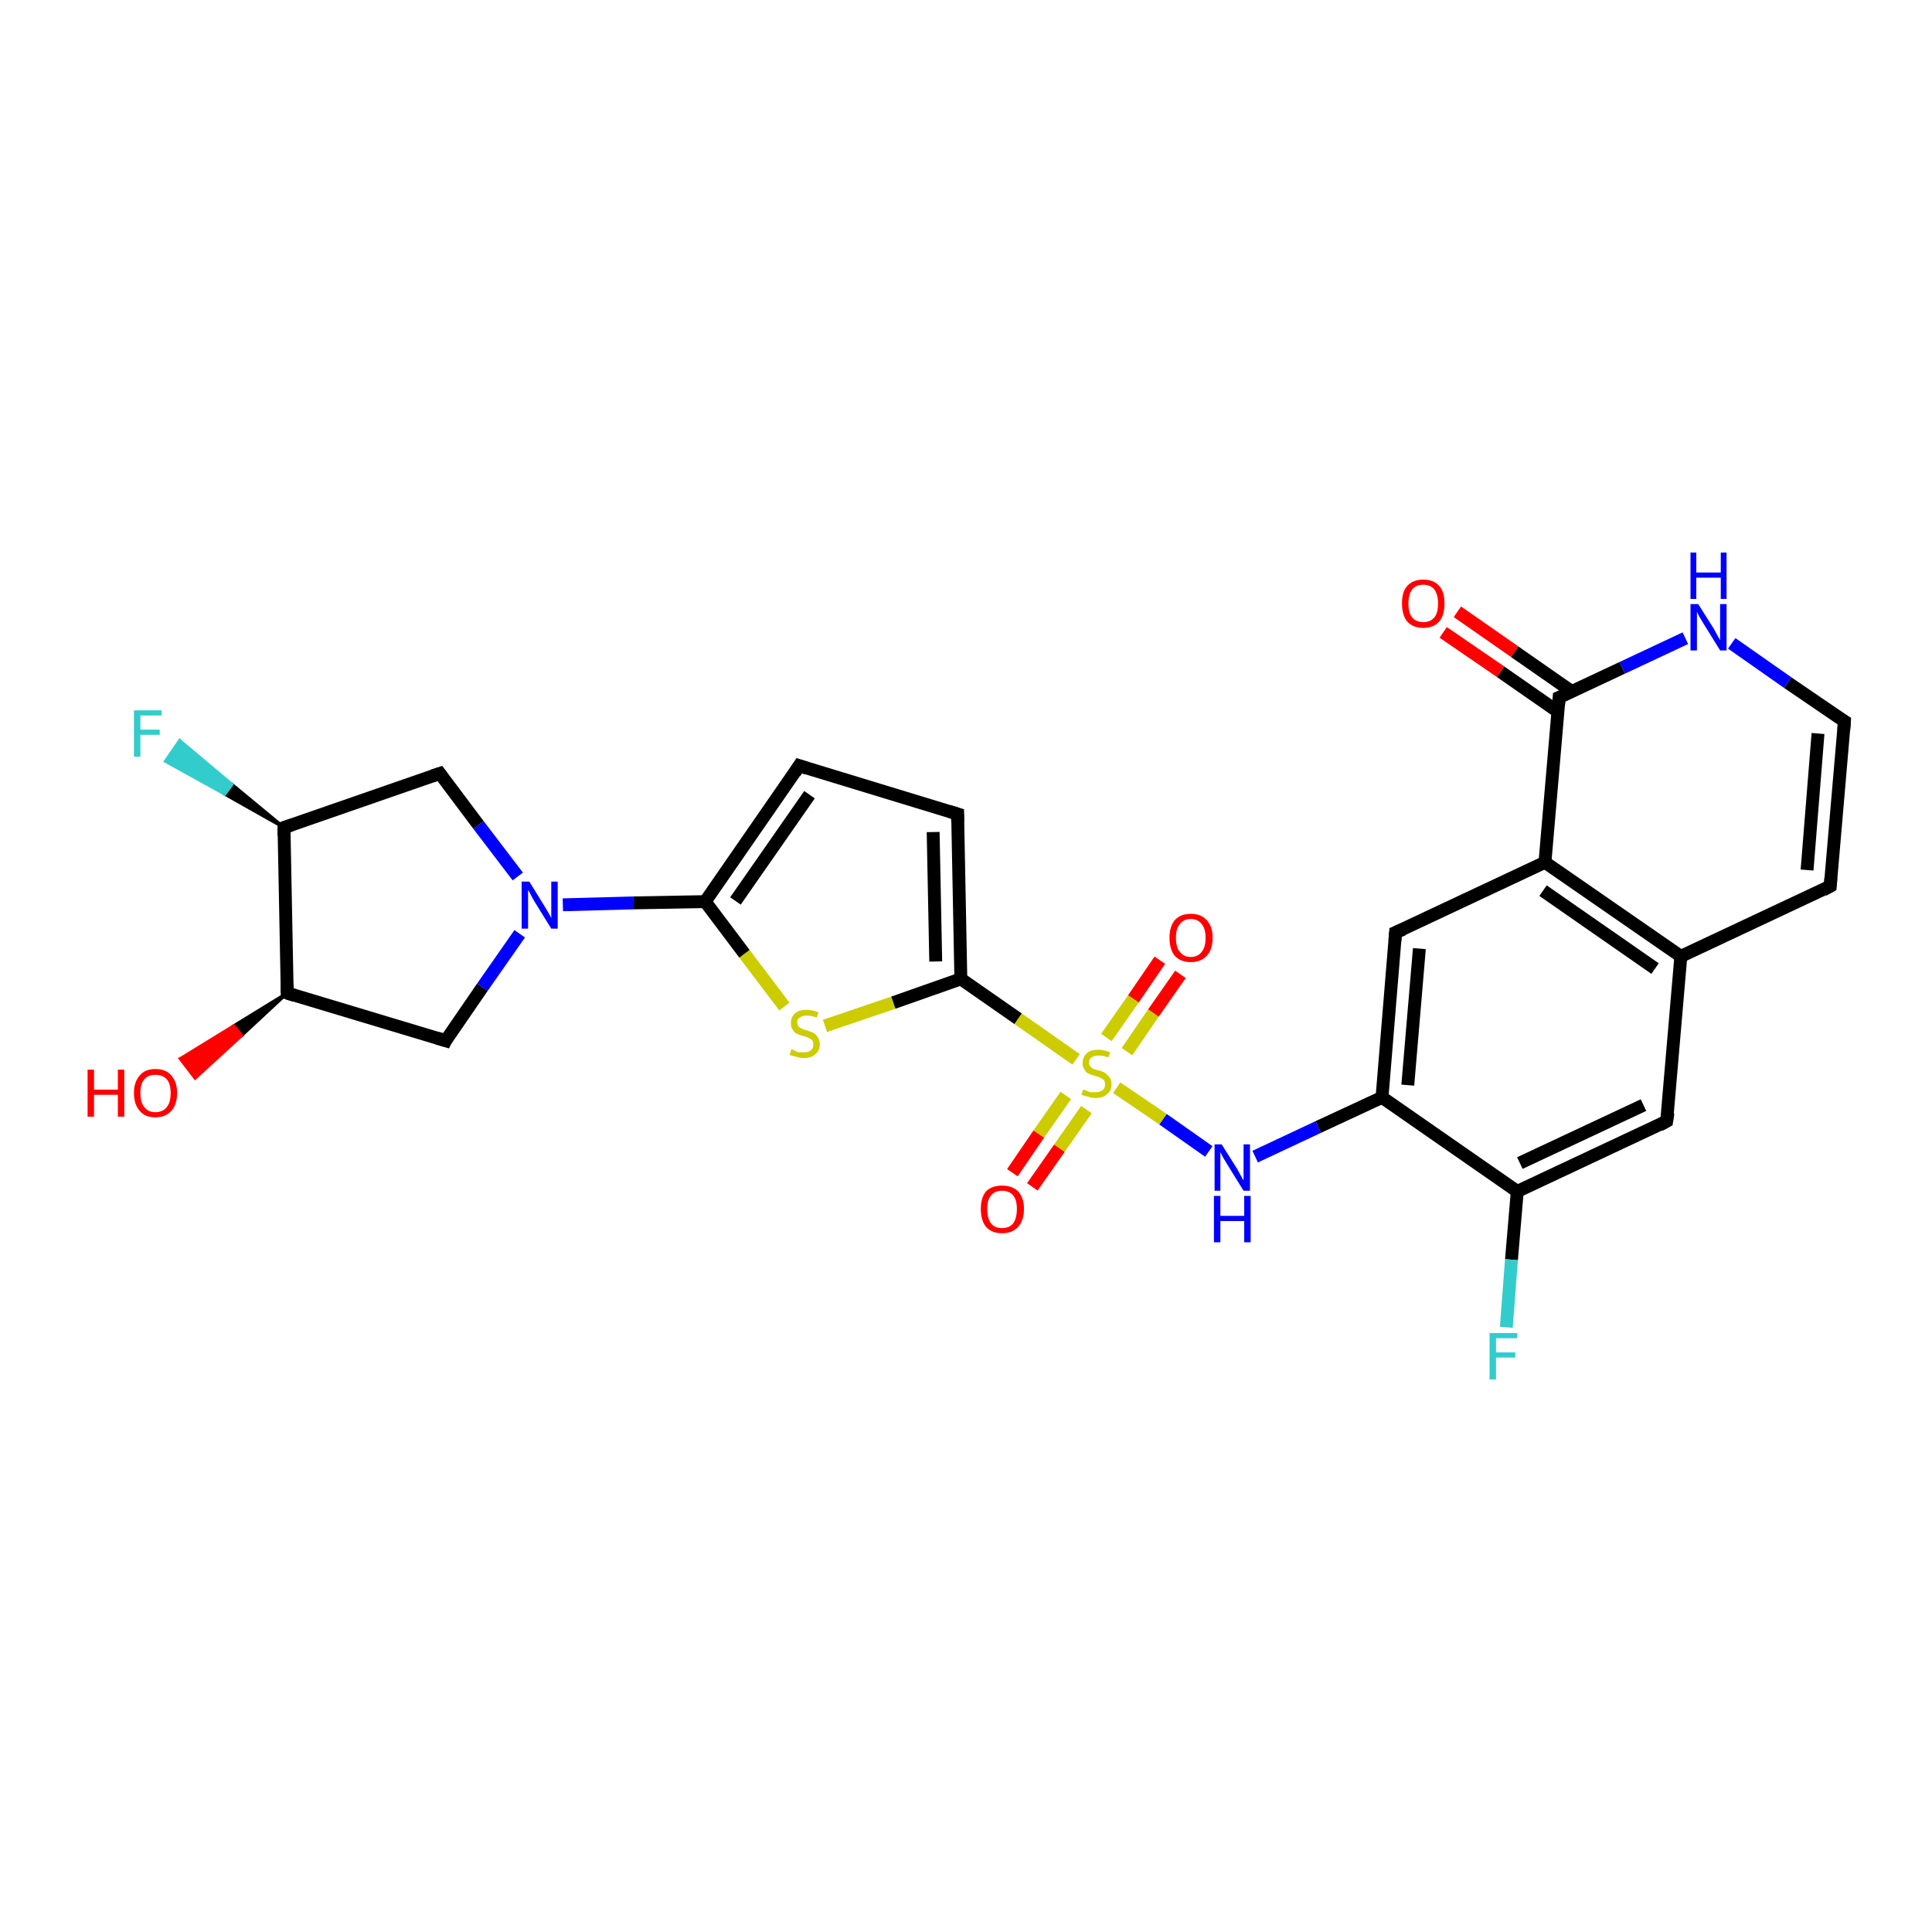 <?xml version='1.0' encoding='iso-8859-1'?>
<svg version='1.1' baseProfile='full'
              xmlns='http://www.w3.org/2000/svg'
                      xmlns:rdkit='http://www.rdkit.org/xml'
                      xmlns:xlink='http://www.w3.org/1999/xlink'
                  xml:space='preserve'
width='300px' height='300px' viewBox='0 0 300 300'>
<!-- END OF HEADER -->
<rect style='opacity:1.0;fill:#FFFFFF;stroke:none' width='300.0' height='300.0' x='0.0' y='0.0'> </rect>
<path class='bond-0 atom-1 atom-0' d='M 44.6,154.2 L 37.5,160.8 L 36.3,159.3 Z' style='fill:#000000;fill-rule:evenodd;fill-opacity:1;stroke:#000000;stroke-width:0.5px;stroke-linecap:butt;stroke-linejoin:miter;stroke-opacity:1;' />
<path class='bond-0 atom-1 atom-0' d='M 37.5,160.8 L 28.0,164.4 L 30.3,167.4 Z' style='fill:#FF0000;fill-rule:evenodd;fill-opacity:1;stroke:#FF0000;stroke-width:0.5px;stroke-linecap:butt;stroke-linejoin:miter;stroke-opacity:1;' />
<path class='bond-0 atom-1 atom-0' d='M 37.5,160.8 L 36.3,159.3 L 28.0,164.4 Z' style='fill:#FF0000;fill-rule:evenodd;fill-opacity:1;stroke:#FF0000;stroke-width:0.5px;stroke-linecap:butt;stroke-linejoin:miter;stroke-opacity:1;' />
<path class='bond-1 atom-1 atom-2' d='M 44.6,154.2 L 69.2,161.6' style='fill:none;fill-rule:evenodd;stroke:#000000;stroke-width:2.0px;stroke-linecap:butt;stroke-linejoin:miter;stroke-opacity:1' />
<path class='bond-2 atom-2 atom-3' d='M 69.2,161.6 L 74.9,153.3' style='fill:none;fill-rule:evenodd;stroke:#000000;stroke-width:2.0px;stroke-linecap:butt;stroke-linejoin:miter;stroke-opacity:1' />
<path class='bond-2 atom-2 atom-3' d='M 74.9,153.3 L 80.7,145.0' style='fill:none;fill-rule:evenodd;stroke:#0000FF;stroke-width:2.0px;stroke-linecap:butt;stroke-linejoin:miter;stroke-opacity:1' />
<path class='bond-3 atom-3 atom-4' d='M 80.4,136.1 L 74.3,128.1' style='fill:none;fill-rule:evenodd;stroke:#0000FF;stroke-width:2.0px;stroke-linecap:butt;stroke-linejoin:miter;stroke-opacity:1' />
<path class='bond-3 atom-3 atom-4' d='M 74.3,128.1 L 68.3,120.1' style='fill:none;fill-rule:evenodd;stroke:#000000;stroke-width:2.0px;stroke-linecap:butt;stroke-linejoin:miter;stroke-opacity:1' />
<path class='bond-4 atom-4 atom-5' d='M 68.3,120.1 L 44.1,128.5' style='fill:none;fill-rule:evenodd;stroke:#000000;stroke-width:2.0px;stroke-linecap:butt;stroke-linejoin:miter;stroke-opacity:1' />
<path class='bond-5 atom-5 atom-6' d='M 44.1,128.5 L 34.9,123.3 L 36.0,121.8 Z' style='fill:#000000;fill-rule:evenodd;fill-opacity:1;stroke:#000000;stroke-width:0.5px;stroke-linecap:butt;stroke-linejoin:miter;stroke-opacity:1;' />
<path class='bond-5 atom-5 atom-6' d='M 34.9,123.3 L 27.9,115.0 L 25.7,118.2 Z' style='fill:#33CCCC;fill-rule:evenodd;fill-opacity:1;stroke:#33CCCC;stroke-width:0.5px;stroke-linecap:butt;stroke-linejoin:miter;stroke-opacity:1;' />
<path class='bond-5 atom-5 atom-6' d='M 34.9,123.3 L 36.0,121.8 L 27.9,115.0 Z' style='fill:#33CCCC;fill-rule:evenodd;fill-opacity:1;stroke:#33CCCC;stroke-width:0.5px;stroke-linecap:butt;stroke-linejoin:miter;stroke-opacity:1;' />
<path class='bond-6 atom-3 atom-7' d='M 87.4,140.5 L 98.4,140.2' style='fill:none;fill-rule:evenodd;stroke:#0000FF;stroke-width:2.0px;stroke-linecap:butt;stroke-linejoin:miter;stroke-opacity:1' />
<path class='bond-6 atom-3 atom-7' d='M 98.4,140.2 L 109.5,140.0' style='fill:none;fill-rule:evenodd;stroke:#000000;stroke-width:2.0px;stroke-linecap:butt;stroke-linejoin:miter;stroke-opacity:1' />
<path class='bond-7 atom-7 atom-8' d='M 109.5,140.0 L 124.1,118.9' style='fill:none;fill-rule:evenodd;stroke:#000000;stroke-width:2.0px;stroke-linecap:butt;stroke-linejoin:miter;stroke-opacity:1' />
<path class='bond-7 atom-7 atom-8' d='M 114.2,139.9 L 125.7,123.4' style='fill:none;fill-rule:evenodd;stroke:#000000;stroke-width:2.0px;stroke-linecap:butt;stroke-linejoin:miter;stroke-opacity:1' />
<path class='bond-8 atom-8 atom-9' d='M 124.1,118.9 L 148.7,126.4' style='fill:none;fill-rule:evenodd;stroke:#000000;stroke-width:2.0px;stroke-linecap:butt;stroke-linejoin:miter;stroke-opacity:1' />
<path class='bond-9 atom-9 atom-10' d='M 148.7,126.4 L 149.2,152.0' style='fill:none;fill-rule:evenodd;stroke:#000000;stroke-width:2.0px;stroke-linecap:butt;stroke-linejoin:miter;stroke-opacity:1' />
<path class='bond-9 atom-9 atom-10' d='M 144.9,129.2 L 145.3,149.3' style='fill:none;fill-rule:evenodd;stroke:#000000;stroke-width:2.0px;stroke-linecap:butt;stroke-linejoin:miter;stroke-opacity:1' />
<path class='bond-10 atom-10 atom-11' d='M 149.2,152.0 L 138.7,155.7' style='fill:none;fill-rule:evenodd;stroke:#000000;stroke-width:2.0px;stroke-linecap:butt;stroke-linejoin:miter;stroke-opacity:1' />
<path class='bond-10 atom-10 atom-11' d='M 138.7,155.7 L 128.1,159.3' style='fill:none;fill-rule:evenodd;stroke:#CCCC00;stroke-width:2.0px;stroke-linecap:butt;stroke-linejoin:miter;stroke-opacity:1' />
<path class='bond-11 atom-10 atom-12' d='M 149.2,152.0 L 158.1,158.2' style='fill:none;fill-rule:evenodd;stroke:#000000;stroke-width:2.0px;stroke-linecap:butt;stroke-linejoin:miter;stroke-opacity:1' />
<path class='bond-11 atom-10 atom-12' d='M 158.1,158.2 L 167.1,164.5' style='fill:none;fill-rule:evenodd;stroke:#CCCC00;stroke-width:2.0px;stroke-linecap:butt;stroke-linejoin:miter;stroke-opacity:1' />
<path class='bond-12 atom-12 atom-13' d='M 175.0,163.3 L 179.1,157.3' style='fill:none;fill-rule:evenodd;stroke:#CCCC00;stroke-width:2.0px;stroke-linecap:butt;stroke-linejoin:miter;stroke-opacity:1' />
<path class='bond-12 atom-12 atom-13' d='M 179.1,157.3 L 183.3,151.3' style='fill:none;fill-rule:evenodd;stroke:#FF0000;stroke-width:2.0px;stroke-linecap:butt;stroke-linejoin:miter;stroke-opacity:1' />
<path class='bond-12 atom-12 atom-13' d='M 171.8,161.1 L 176.0,155.1' style='fill:none;fill-rule:evenodd;stroke:#CCCC00;stroke-width:2.0px;stroke-linecap:butt;stroke-linejoin:miter;stroke-opacity:1' />
<path class='bond-12 atom-12 atom-13' d='M 176.0,155.1 L 180.1,149.1' style='fill:none;fill-rule:evenodd;stroke:#FF0000;stroke-width:2.0px;stroke-linecap:butt;stroke-linejoin:miter;stroke-opacity:1' />
<path class='bond-13 atom-12 atom-14' d='M 165.5,170.1 L 161.3,176.1' style='fill:none;fill-rule:evenodd;stroke:#CCCC00;stroke-width:2.0px;stroke-linecap:butt;stroke-linejoin:miter;stroke-opacity:1' />
<path class='bond-13 atom-12 atom-14' d='M 161.3,176.1 L 157.2,182.1' style='fill:none;fill-rule:evenodd;stroke:#FF0000;stroke-width:2.0px;stroke-linecap:butt;stroke-linejoin:miter;stroke-opacity:1' />
<path class='bond-13 atom-12 atom-14' d='M 168.7,172.3 L 164.5,178.3' style='fill:none;fill-rule:evenodd;stroke:#CCCC00;stroke-width:2.0px;stroke-linecap:butt;stroke-linejoin:miter;stroke-opacity:1' />
<path class='bond-13 atom-12 atom-14' d='M 164.5,178.3 L 160.3,184.3' style='fill:none;fill-rule:evenodd;stroke:#FF0000;stroke-width:2.0px;stroke-linecap:butt;stroke-linejoin:miter;stroke-opacity:1' />
<path class='bond-14 atom-12 atom-15' d='M 173.4,168.9 L 180.6,173.8' style='fill:none;fill-rule:evenodd;stroke:#CCCC00;stroke-width:2.0px;stroke-linecap:butt;stroke-linejoin:miter;stroke-opacity:1' />
<path class='bond-14 atom-12 atom-15' d='M 180.6,173.8 L 187.7,178.8' style='fill:none;fill-rule:evenodd;stroke:#0000FF;stroke-width:2.0px;stroke-linecap:butt;stroke-linejoin:miter;stroke-opacity:1' />
<path class='bond-15 atom-15 atom-16' d='M 194.9,179.6 L 204.7,175.0' style='fill:none;fill-rule:evenodd;stroke:#0000FF;stroke-width:2.0px;stroke-linecap:butt;stroke-linejoin:miter;stroke-opacity:1' />
<path class='bond-15 atom-15 atom-16' d='M 204.7,175.0 L 214.6,170.4' style='fill:none;fill-rule:evenodd;stroke:#000000;stroke-width:2.0px;stroke-linecap:butt;stroke-linejoin:miter;stroke-opacity:1' />
<path class='bond-16 atom-16 atom-17' d='M 214.6,170.4 L 216.7,144.8' style='fill:none;fill-rule:evenodd;stroke:#000000;stroke-width:2.0px;stroke-linecap:butt;stroke-linejoin:miter;stroke-opacity:1' />
<path class='bond-16 atom-16 atom-17' d='M 218.6,168.5 L 220.4,147.3' style='fill:none;fill-rule:evenodd;stroke:#000000;stroke-width:2.0px;stroke-linecap:butt;stroke-linejoin:miter;stroke-opacity:1' />
<path class='bond-17 atom-17 atom-18' d='M 216.7,144.8 L 239.9,133.9' style='fill:none;fill-rule:evenodd;stroke:#000000;stroke-width:2.0px;stroke-linecap:butt;stroke-linejoin:miter;stroke-opacity:1' />
<path class='bond-18 atom-18 atom-19' d='M 239.9,133.9 L 261.0,148.5' style='fill:none;fill-rule:evenodd;stroke:#000000;stroke-width:2.0px;stroke-linecap:butt;stroke-linejoin:miter;stroke-opacity:1' />
<path class='bond-18 atom-18 atom-19' d='M 239.6,138.3 L 257.0,150.4' style='fill:none;fill-rule:evenodd;stroke:#000000;stroke-width:2.0px;stroke-linecap:butt;stroke-linejoin:miter;stroke-opacity:1' />
<path class='bond-19 atom-19 atom-20' d='M 261.0,148.5 L 284.2,137.6' style='fill:none;fill-rule:evenodd;stroke:#000000;stroke-width:2.0px;stroke-linecap:butt;stroke-linejoin:miter;stroke-opacity:1' />
<path class='bond-20 atom-20 atom-21' d='M 284.2,137.6 L 286.4,112.0' style='fill:none;fill-rule:evenodd;stroke:#000000;stroke-width:2.0px;stroke-linecap:butt;stroke-linejoin:miter;stroke-opacity:1' />
<path class='bond-20 atom-20 atom-21' d='M 280.6,135.1 L 282.3,113.9' style='fill:none;fill-rule:evenodd;stroke:#000000;stroke-width:2.0px;stroke-linecap:butt;stroke-linejoin:miter;stroke-opacity:1' />
<path class='bond-21 atom-21 atom-22' d='M 286.4,112.0 L 277.6,106.0' style='fill:none;fill-rule:evenodd;stroke:#000000;stroke-width:2.0px;stroke-linecap:butt;stroke-linejoin:miter;stroke-opacity:1' />
<path class='bond-21 atom-21 atom-22' d='M 277.6,106.0 L 268.9,99.9' style='fill:none;fill-rule:evenodd;stroke:#0000FF;stroke-width:2.0px;stroke-linecap:butt;stroke-linejoin:miter;stroke-opacity:1' />
<path class='bond-22 atom-22 atom-23' d='M 261.7,99.1 L 251.9,103.7' style='fill:none;fill-rule:evenodd;stroke:#0000FF;stroke-width:2.0px;stroke-linecap:butt;stroke-linejoin:miter;stroke-opacity:1' />
<path class='bond-22 atom-22 atom-23' d='M 251.9,103.7 L 242.1,108.3' style='fill:none;fill-rule:evenodd;stroke:#000000;stroke-width:2.0px;stroke-linecap:butt;stroke-linejoin:miter;stroke-opacity:1' />
<path class='bond-23 atom-23 atom-24' d='M 244.1,107.4 L 235.2,101.2' style='fill:none;fill-rule:evenodd;stroke:#000000;stroke-width:2.0px;stroke-linecap:butt;stroke-linejoin:miter;stroke-opacity:1' />
<path class='bond-23 atom-23 atom-24' d='M 235.2,101.2 L 226.3,95.0' style='fill:none;fill-rule:evenodd;stroke:#FF0000;stroke-width:2.0px;stroke-linecap:butt;stroke-linejoin:miter;stroke-opacity:1' />
<path class='bond-23 atom-23 atom-24' d='M 241.9,110.5 L 233.0,104.3' style='fill:none;fill-rule:evenodd;stroke:#000000;stroke-width:2.0px;stroke-linecap:butt;stroke-linejoin:miter;stroke-opacity:1' />
<path class='bond-23 atom-23 atom-24' d='M 233.0,104.3 L 224.1,98.2' style='fill:none;fill-rule:evenodd;stroke:#FF0000;stroke-width:2.0px;stroke-linecap:butt;stroke-linejoin:miter;stroke-opacity:1' />
<path class='bond-24 atom-19 atom-25' d='M 261.0,148.5 L 258.8,174.1' style='fill:none;fill-rule:evenodd;stroke:#000000;stroke-width:2.0px;stroke-linecap:butt;stroke-linejoin:miter;stroke-opacity:1' />
<path class='bond-25 atom-25 atom-26' d='M 258.8,174.1 L 235.6,185.0' style='fill:none;fill-rule:evenodd;stroke:#000000;stroke-width:2.0px;stroke-linecap:butt;stroke-linejoin:miter;stroke-opacity:1' />
<path class='bond-25 atom-25 atom-26' d='M 255.2,171.6 L 236.0,180.6' style='fill:none;fill-rule:evenodd;stroke:#000000;stroke-width:2.0px;stroke-linecap:butt;stroke-linejoin:miter;stroke-opacity:1' />
<path class='bond-26 atom-26 atom-27' d='M 235.6,185.0 L 234.7,195.6' style='fill:none;fill-rule:evenodd;stroke:#000000;stroke-width:2.0px;stroke-linecap:butt;stroke-linejoin:miter;stroke-opacity:1' />
<path class='bond-26 atom-26 atom-27' d='M 234.7,195.6 L 233.9,206.1' style='fill:none;fill-rule:evenodd;stroke:#33CCCC;stroke-width:2.0px;stroke-linecap:butt;stroke-linejoin:miter;stroke-opacity:1' />
<path class='bond-27 atom-5 atom-1' d='M 44.1,128.5 L 44.6,154.2' style='fill:none;fill-rule:evenodd;stroke:#000000;stroke-width:2.0px;stroke-linecap:butt;stroke-linejoin:miter;stroke-opacity:1' />
<path class='bond-28 atom-11 atom-7' d='M 121.8,156.3 L 115.6,148.1' style='fill:none;fill-rule:evenodd;stroke:#CCCC00;stroke-width:2.0px;stroke-linecap:butt;stroke-linejoin:miter;stroke-opacity:1' />
<path class='bond-28 atom-11 atom-7' d='M 115.6,148.1 L 109.5,140.0' style='fill:none;fill-rule:evenodd;stroke:#000000;stroke-width:2.0px;stroke-linecap:butt;stroke-linejoin:miter;stroke-opacity:1' />
<path class='bond-29 atom-26 atom-16' d='M 235.6,185.0 L 214.6,170.4' style='fill:none;fill-rule:evenodd;stroke:#000000;stroke-width:2.0px;stroke-linecap:butt;stroke-linejoin:miter;stroke-opacity:1' />
<path class='bond-30 atom-23 atom-18' d='M 242.1,108.3 L 239.9,133.9' style='fill:none;fill-rule:evenodd;stroke:#000000;stroke-width:2.0px;stroke-linecap:butt;stroke-linejoin:miter;stroke-opacity:1' />
<path d='M 45.8,154.6 L 44.6,154.2 L 44.6,152.9' style='fill:none;stroke:#000000;stroke-width:2.0px;stroke-linecap:butt;stroke-linejoin:miter;stroke-opacity:1;' />
<path d='M 67.9,161.2 L 69.2,161.6 L 69.4,161.2' style='fill:none;stroke:#000000;stroke-width:2.0px;stroke-linecap:butt;stroke-linejoin:miter;stroke-opacity:1;' />
<path d='M 68.6,120.5 L 68.3,120.1 L 67.1,120.5' style='fill:none;stroke:#000000;stroke-width:2.0px;stroke-linecap:butt;stroke-linejoin:miter;stroke-opacity:1;' />
<path d='M 45.3,128.1 L 44.1,128.5 L 44.1,129.8' style='fill:none;stroke:#000000;stroke-width:2.0px;stroke-linecap:butt;stroke-linejoin:miter;stroke-opacity:1;' />
<path d='M 123.4,120.0 L 124.1,118.9 L 125.3,119.3' style='fill:none;stroke:#000000;stroke-width:2.0px;stroke-linecap:butt;stroke-linejoin:miter;stroke-opacity:1;' />
<path d='M 147.4,126.0 L 148.7,126.4 L 148.7,127.6' style='fill:none;stroke:#000000;stroke-width:2.0px;stroke-linecap:butt;stroke-linejoin:miter;stroke-opacity:1;' />
<path d='M 216.6,146.1 L 216.7,144.8 L 217.9,144.3' style='fill:none;stroke:#000000;stroke-width:2.0px;stroke-linecap:butt;stroke-linejoin:miter;stroke-opacity:1;' />
<path d='M 283.1,138.2 L 284.2,137.6 L 284.3,136.3' style='fill:none;stroke:#000000;stroke-width:2.0px;stroke-linecap:butt;stroke-linejoin:miter;stroke-opacity:1;' />
<path d='M 286.3,113.3 L 286.4,112.0 L 285.9,111.7' style='fill:none;stroke:#000000;stroke-width:2.0px;stroke-linecap:butt;stroke-linejoin:miter;stroke-opacity:1;' />
<path d='M 242.6,108.1 L 242.1,108.3 L 242.0,109.6' style='fill:none;stroke:#000000;stroke-width:2.0px;stroke-linecap:butt;stroke-linejoin:miter;stroke-opacity:1;' />
<path d='M 259.0,172.8 L 258.8,174.1 L 257.7,174.7' style='fill:none;stroke:#000000;stroke-width:2.0px;stroke-linecap:butt;stroke-linejoin:miter;stroke-opacity:1;' />
<path class='atom-0' d='M 13.6 166.1
L 14.6 166.1
L 14.6 169.2
L 18.3 169.2
L 18.3 166.1
L 19.3 166.1
L 19.3 173.4
L 18.3 173.4
L 18.3 170.0
L 14.6 170.0
L 14.6 173.4
L 13.6 173.4
L 13.6 166.1
' fill='#FF0000'/>
<path class='atom-0' d='M 20.8 169.7
Q 20.8 168.0, 21.7 167.0
Q 22.5 166.0, 24.1 166.0
Q 25.8 166.0, 26.6 167.0
Q 27.5 168.0, 27.5 169.7
Q 27.5 171.5, 26.6 172.5
Q 25.7 173.5, 24.1 173.5
Q 22.5 173.5, 21.7 172.5
Q 20.8 171.5, 20.8 169.7
M 24.1 172.7
Q 25.3 172.7, 25.9 171.9
Q 26.5 171.2, 26.5 169.7
Q 26.5 168.3, 25.9 167.6
Q 25.3 166.9, 24.1 166.9
Q 23.0 166.9, 22.4 167.6
Q 21.8 168.3, 21.8 169.7
Q 21.8 171.2, 22.4 171.9
Q 23.0 172.7, 24.1 172.7
' fill='#FF0000'/>
<path class='atom-3' d='M 82.2 136.9
L 84.6 140.8
Q 84.8 141.1, 85.2 141.8
Q 85.6 142.5, 85.6 142.6
L 85.6 136.9
L 86.6 136.9
L 86.6 144.2
L 85.6 144.2
L 83.0 140.0
Q 82.7 139.5, 82.4 138.9
Q 82.1 138.3, 82.0 138.2
L 82.0 144.2
L 81.0 144.2
L 81.0 136.9
L 82.2 136.9
' fill='#0000FF'/>
<path class='atom-6' d='M 20.8 110.3
L 25.1 110.3
L 25.1 111.1
L 21.8 111.1
L 21.8 113.3
L 24.8 113.3
L 24.8 114.1
L 21.8 114.1
L 21.8 117.5
L 20.8 117.5
L 20.8 110.3
' fill='#33CCCC'/>
<path class='atom-11' d='M 122.9 162.9
Q 123.0 163.0, 123.3 163.1
Q 123.7 163.3, 124.0 163.4
Q 124.4 163.4, 124.8 163.4
Q 125.5 163.4, 125.9 163.1
Q 126.3 162.8, 126.3 162.2
Q 126.3 161.8, 126.1 161.5
Q 125.9 161.3, 125.6 161.2
Q 125.3 161.0, 124.8 160.9
Q 124.1 160.7, 123.7 160.5
Q 123.3 160.3, 123.1 159.9
Q 122.8 159.5, 122.8 158.9
Q 122.8 158.0, 123.4 157.4
Q 124.0 156.8, 125.3 156.8
Q 126.1 156.8, 127.1 157.2
L 126.8 158.0
Q 126.0 157.7, 125.3 157.7
Q 124.6 157.7, 124.2 158.0
Q 123.8 158.2, 123.8 158.7
Q 123.8 159.1, 124.0 159.4
Q 124.2 159.6, 124.5 159.7
Q 124.8 159.9, 125.3 160.0
Q 126.0 160.2, 126.3 160.4
Q 126.7 160.6, 127.0 161.1
Q 127.3 161.5, 127.3 162.2
Q 127.3 163.2, 126.6 163.7
Q 126.0 164.3, 124.8 164.3
Q 124.2 164.3, 123.7 164.1
Q 123.2 164.0, 122.6 163.8
L 122.9 162.9
' fill='#CCCC00'/>
<path class='atom-12' d='M 168.2 169.2
Q 168.3 169.2, 168.6 169.3
Q 169.0 169.5, 169.3 169.6
Q 169.7 169.6, 170.1 169.6
Q 170.8 169.6, 171.2 169.3
Q 171.6 169.0, 171.6 168.4
Q 171.6 168.0, 171.4 167.7
Q 171.2 167.5, 170.9 167.4
Q 170.6 167.2, 170.1 167.1
Q 169.4 166.9, 169.0 166.7
Q 168.6 166.5, 168.4 166.1
Q 168.1 165.7, 168.1 165.1
Q 168.1 164.2, 168.7 163.6
Q 169.3 163.0, 170.6 163.0
Q 171.4 163.0, 172.4 163.4
L 172.1 164.2
Q 171.3 163.9, 170.6 163.9
Q 169.9 163.9, 169.5 164.2
Q 169.1 164.5, 169.1 165.0
Q 169.1 165.3, 169.3 165.6
Q 169.5 165.8, 169.8 166.0
Q 170.1 166.1, 170.6 166.2
Q 171.3 166.4, 171.6 166.6
Q 172.0 166.9, 172.3 167.3
Q 172.6 167.7, 172.6 168.4
Q 172.6 169.4, 171.9 169.9
Q 171.3 170.5, 170.1 170.5
Q 169.5 170.5, 169.0 170.3
Q 168.5 170.2, 167.9 170.0
L 168.2 169.2
' fill='#CCCC00'/>
<path class='atom-13' d='M 181.6 145.6
Q 181.6 143.9, 182.4 142.9
Q 183.3 141.9, 184.9 141.9
Q 186.5 141.9, 187.4 142.9
Q 188.3 143.9, 188.3 145.6
Q 188.3 147.4, 187.4 148.4
Q 186.5 149.4, 184.9 149.4
Q 183.3 149.4, 182.4 148.4
Q 181.6 147.4, 181.6 145.6
M 184.9 148.6
Q 186.0 148.6, 186.6 147.8
Q 187.2 147.1, 187.2 145.6
Q 187.2 144.2, 186.6 143.5
Q 186.0 142.7, 184.9 142.7
Q 183.8 142.7, 183.2 143.5
Q 182.6 144.2, 182.6 145.6
Q 182.6 147.1, 183.2 147.8
Q 183.8 148.6, 184.9 148.6
' fill='#FF0000'/>
<path class='atom-14' d='M 152.3 187.7
Q 152.3 186.0, 153.1 185.0
Q 154.0 184.1, 155.6 184.1
Q 157.2 184.1, 158.1 185.0
Q 159.0 186.0, 159.0 187.7
Q 159.0 189.5, 158.1 190.5
Q 157.2 191.5, 155.6 191.5
Q 154.0 191.5, 153.1 190.5
Q 152.3 189.5, 152.3 187.7
M 155.6 190.7
Q 156.7 190.7, 157.3 190.0
Q 157.9 189.2, 157.9 187.7
Q 157.9 186.3, 157.3 185.6
Q 156.7 184.9, 155.6 184.9
Q 154.5 184.9, 153.9 185.6
Q 153.3 186.3, 153.3 187.7
Q 153.3 189.2, 153.9 190.0
Q 154.5 190.7, 155.6 190.7
' fill='#FF0000'/>
<path class='atom-15' d='M 189.7 177.7
L 192.1 181.5
Q 192.3 181.9, 192.7 182.6
Q 193.1 183.3, 193.1 183.3
L 193.1 177.7
L 194.1 177.7
L 194.1 184.9
L 193.1 184.9
L 190.5 180.7
Q 190.2 180.2, 189.9 179.7
Q 189.6 179.1, 189.5 178.9
L 189.5 184.9
L 188.6 184.9
L 188.6 177.7
L 189.7 177.7
' fill='#0000FF'/>
<path class='atom-15' d='M 188.5 185.7
L 189.5 185.7
L 189.5 188.8
L 193.2 188.8
L 193.2 185.7
L 194.2 185.7
L 194.2 192.9
L 193.2 192.9
L 193.2 189.6
L 189.5 189.6
L 189.5 192.9
L 188.5 192.9
L 188.5 185.7
' fill='#0000FF'/>
<path class='atom-22' d='M 263.7 93.8
L 266.1 97.6
Q 266.3 98.0, 266.7 98.7
Q 267.1 99.4, 267.1 99.4
L 267.1 93.8
L 268.1 93.8
L 268.1 101.0
L 267.1 101.0
L 264.5 96.8
Q 264.2 96.3, 263.9 95.8
Q 263.6 95.2, 263.5 95.0
L 263.5 101.0
L 262.5 101.0
L 262.5 93.8
L 263.7 93.8
' fill='#0000FF'/>
<path class='atom-22' d='M 262.5 85.8
L 263.4 85.8
L 263.4 88.9
L 267.2 88.9
L 267.2 85.8
L 268.1 85.8
L 268.1 93.0
L 267.2 93.0
L 267.2 89.7
L 263.4 89.7
L 263.4 93.0
L 262.5 93.0
L 262.5 85.8
' fill='#0000FF'/>
<path class='atom-24' d='M 217.7 93.7
Q 217.7 91.9, 218.5 91.0
Q 219.4 90.0, 221.0 90.0
Q 222.6 90.0, 223.5 91.0
Q 224.3 91.9, 224.3 93.7
Q 224.3 95.5, 223.5 96.5
Q 222.6 97.5, 221.0 97.5
Q 219.4 97.5, 218.5 96.5
Q 217.7 95.5, 217.7 93.7
M 221.0 96.6
Q 222.1 96.6, 222.7 95.9
Q 223.3 95.2, 223.3 93.7
Q 223.3 92.3, 222.7 91.5
Q 222.1 90.8, 221.0 90.8
Q 219.9 90.8, 219.3 91.5
Q 218.7 92.3, 218.7 93.7
Q 218.7 95.2, 219.3 95.9
Q 219.9 96.6, 221.0 96.6
' fill='#FF0000'/>
<path class='atom-27' d='M 231.3 207.0
L 235.6 207.0
L 235.6 207.8
L 232.3 207.8
L 232.3 210.0
L 235.3 210.0
L 235.3 210.8
L 232.3 210.8
L 232.3 214.2
L 231.3 214.2
L 231.3 207.0
' fill='#33CCCC'/>
</svg>
